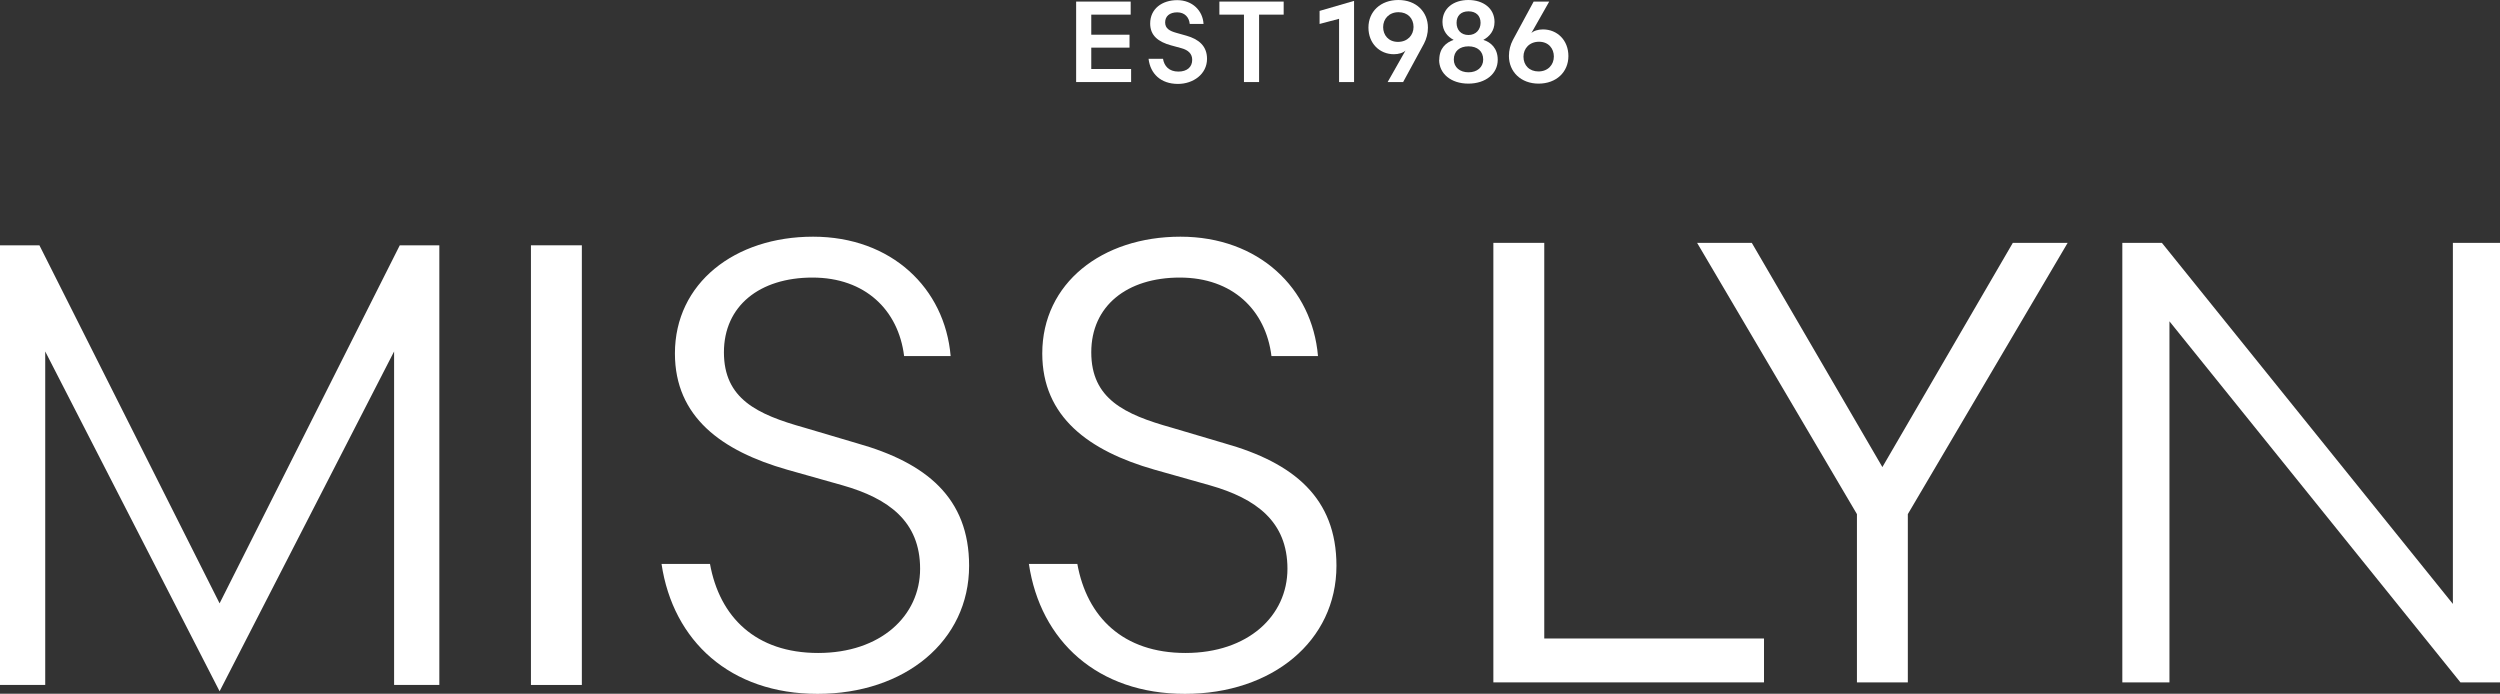 <?xml version="1.0" encoding="UTF-8"?> <svg xmlns="http://www.w3.org/2000/svg" width="191" height="53" viewBox="0 0 191 53" fill="none"><rect x="0" y="0" width="191" height="53" fill="#333333" stroke="none"/><g clip-path="url(#clip0_1_406)"><path d="M16.777 52.814L3.455 26.851V52.331H0V18.741H3.011L16.777 46.096L30.543 18.741H33.565V52.331H30.109V26.851L16.777 52.814Z" fill="white"></path><path d="M44.453 18.741H40.564V52.331H44.453V18.741Z" fill="white"></path><path d="M54.241 43.071C54.975 47.148 57.741 49.887 62.508 49.887C67.274 49.887 70.296 47.06 70.296 43.454C70.296 39.849 67.907 38.084 64.363 37.076L60.13 35.881C55.119 34.446 51.564 31.848 51.564 27.004C51.564 21.634 56.13 18.083 62.119 18.083C68.107 18.083 72.185 22.017 72.629 27.201H69.074C68.64 23.694 66.107 21.206 62.074 21.206C58.041 21.206 55.308 23.366 55.308 26.916C55.308 30.467 57.841 31.662 61.441 32.67L65.474 33.865C70.774 35.355 74.04 38.04 74.04 43.224C74.04 48.978 69.129 53.011 62.463 53.011C55.797 53.011 51.419 48.978 50.541 43.082H54.241V43.071Z" fill="white"></path><path d="M82.306 43.071C83.04 47.148 85.806 49.887 90.573 49.887C95.339 49.887 98.361 47.06 98.361 43.454C98.361 39.849 95.972 38.084 92.428 37.076L88.195 35.881C83.184 34.446 79.629 31.848 79.629 27.004C79.629 21.634 84.195 18.083 90.184 18.083C96.172 18.083 100.25 22.017 100.694 27.201H97.139C96.706 23.694 94.172 21.206 90.139 21.206C86.106 21.206 83.373 23.366 83.373 26.916C83.373 30.467 85.906 31.662 89.506 32.67L93.539 33.865C98.839 35.355 102.105 38.04 102.105 43.224C102.105 48.978 97.194 53.011 90.528 53.011C83.862 53.011 79.484 48.978 78.607 43.082H82.306V43.071Z" fill="white"></path><path d="M114.093 18.554H117.982V48.781H134.77V52.134H114.093V18.554Z" fill="white"></path><path d="M153.78 18.554H157.969L145.758 39.279V52.134H141.87V39.279L129.659 18.554H133.837L143.814 35.684L153.78 18.554Z" fill="white"></path><path d="M162.146 18.554H165.168L187.4 46.139V18.554H191V52.134H187.978L165.746 24.549V52.134H162.146V18.554Z" fill="white"></path><path d="M82.217 0.121H86.384V1.118H83.373V2.652H86.295V3.639H83.373V5.272H86.417V6.269H82.217V0.121Z" fill="white"></path><path d="M88.85 4.471C88.939 5.052 89.317 5.469 90.028 5.469C90.684 5.469 91.084 5.129 91.084 4.57C91.084 4.11 90.784 3.825 90.261 3.682L89.461 3.463C88.506 3.2 87.873 2.729 87.873 1.797C87.873 0.669 88.784 0.011 89.939 0.011C91.095 0.011 91.895 0.811 91.95 1.83H90.895C90.85 1.326 90.517 0.943 89.939 0.943C89.361 0.943 89.017 1.238 89.017 1.71C89.017 2.181 89.361 2.367 89.873 2.51L90.65 2.729C91.572 2.992 92.217 3.507 92.217 4.493C92.217 5.666 91.161 6.411 89.995 6.411C88.684 6.411 87.884 5.633 87.75 4.493H88.85V4.471Z" fill="white"></path><path d="M98.072 1.118H96.194V6.269H95.039V1.118H93.161V0.121H98.072V1.118Z" fill="white"></path><path d="M102.305 1.436L100.816 1.83V0.833L103.416 0.077H103.45V6.269H102.305V1.436Z" fill="white"></path><path d="M106.849 0.932C106.127 0.932 105.672 1.436 105.672 2.071C105.672 2.674 106.072 3.2 106.805 3.2C107.538 3.2 107.994 2.685 107.994 2.06C107.994 1.392 107.538 0.932 106.849 0.932ZM107.205 6.269H106.016L107.383 3.858C107.216 4.033 106.86 4.143 106.494 4.143C105.405 4.143 104.549 3.321 104.549 2.104C104.549 0.888 105.472 0 106.838 0C108.205 0 109.094 0.91 109.094 2.115C109.094 2.554 108.983 2.97 108.794 3.332L107.205 6.258V6.269Z" fill="white"></path><path d="M113.116 1.743C113.116 1.206 112.771 0.866 112.193 0.866C111.616 0.866 111.282 1.206 111.282 1.743C111.282 2.28 111.616 2.674 112.193 2.674C112.771 2.674 113.116 2.247 113.116 1.743ZM113.316 4.548C113.316 3.913 112.871 3.54 112.193 3.54C111.516 3.54 111.071 3.913 111.071 4.548C111.071 5.14 111.538 5.524 112.193 5.524C112.849 5.524 113.316 5.14 113.316 4.548ZM109.96 4.57C109.96 3.682 110.482 3.244 111.06 3.047C110.594 2.806 110.205 2.367 110.205 1.677C110.205 0.636 111.049 0 112.182 0C113.316 0 114.182 0.636 114.182 1.677C114.182 2.356 113.793 2.795 113.327 3.047C113.893 3.222 114.427 3.682 114.427 4.57C114.427 5.622 113.516 6.389 112.182 6.389C110.849 6.389 109.949 5.622 109.949 4.57" fill="white"></path><path d="M117.538 5.458C118.26 5.458 118.715 4.954 118.715 4.318C118.715 3.715 118.315 3.189 117.582 3.189C116.849 3.189 116.393 3.704 116.393 4.329C116.393 4.998 116.849 5.458 117.538 5.458ZM117.182 0.121H118.36L116.993 2.532C117.16 2.356 117.515 2.247 117.882 2.247C118.971 2.247 119.826 3.069 119.826 4.285C119.826 5.502 118.904 6.389 117.549 6.389C116.193 6.389 115.282 5.48 115.282 4.274C115.282 3.836 115.393 3.419 115.582 3.058L117.171 0.121H117.182Z" fill="white"></path></g><defs><clipPath id="clip0_1_406"><rect width="191" height="53" fill="white"></rect></clipPath></defs></svg> 